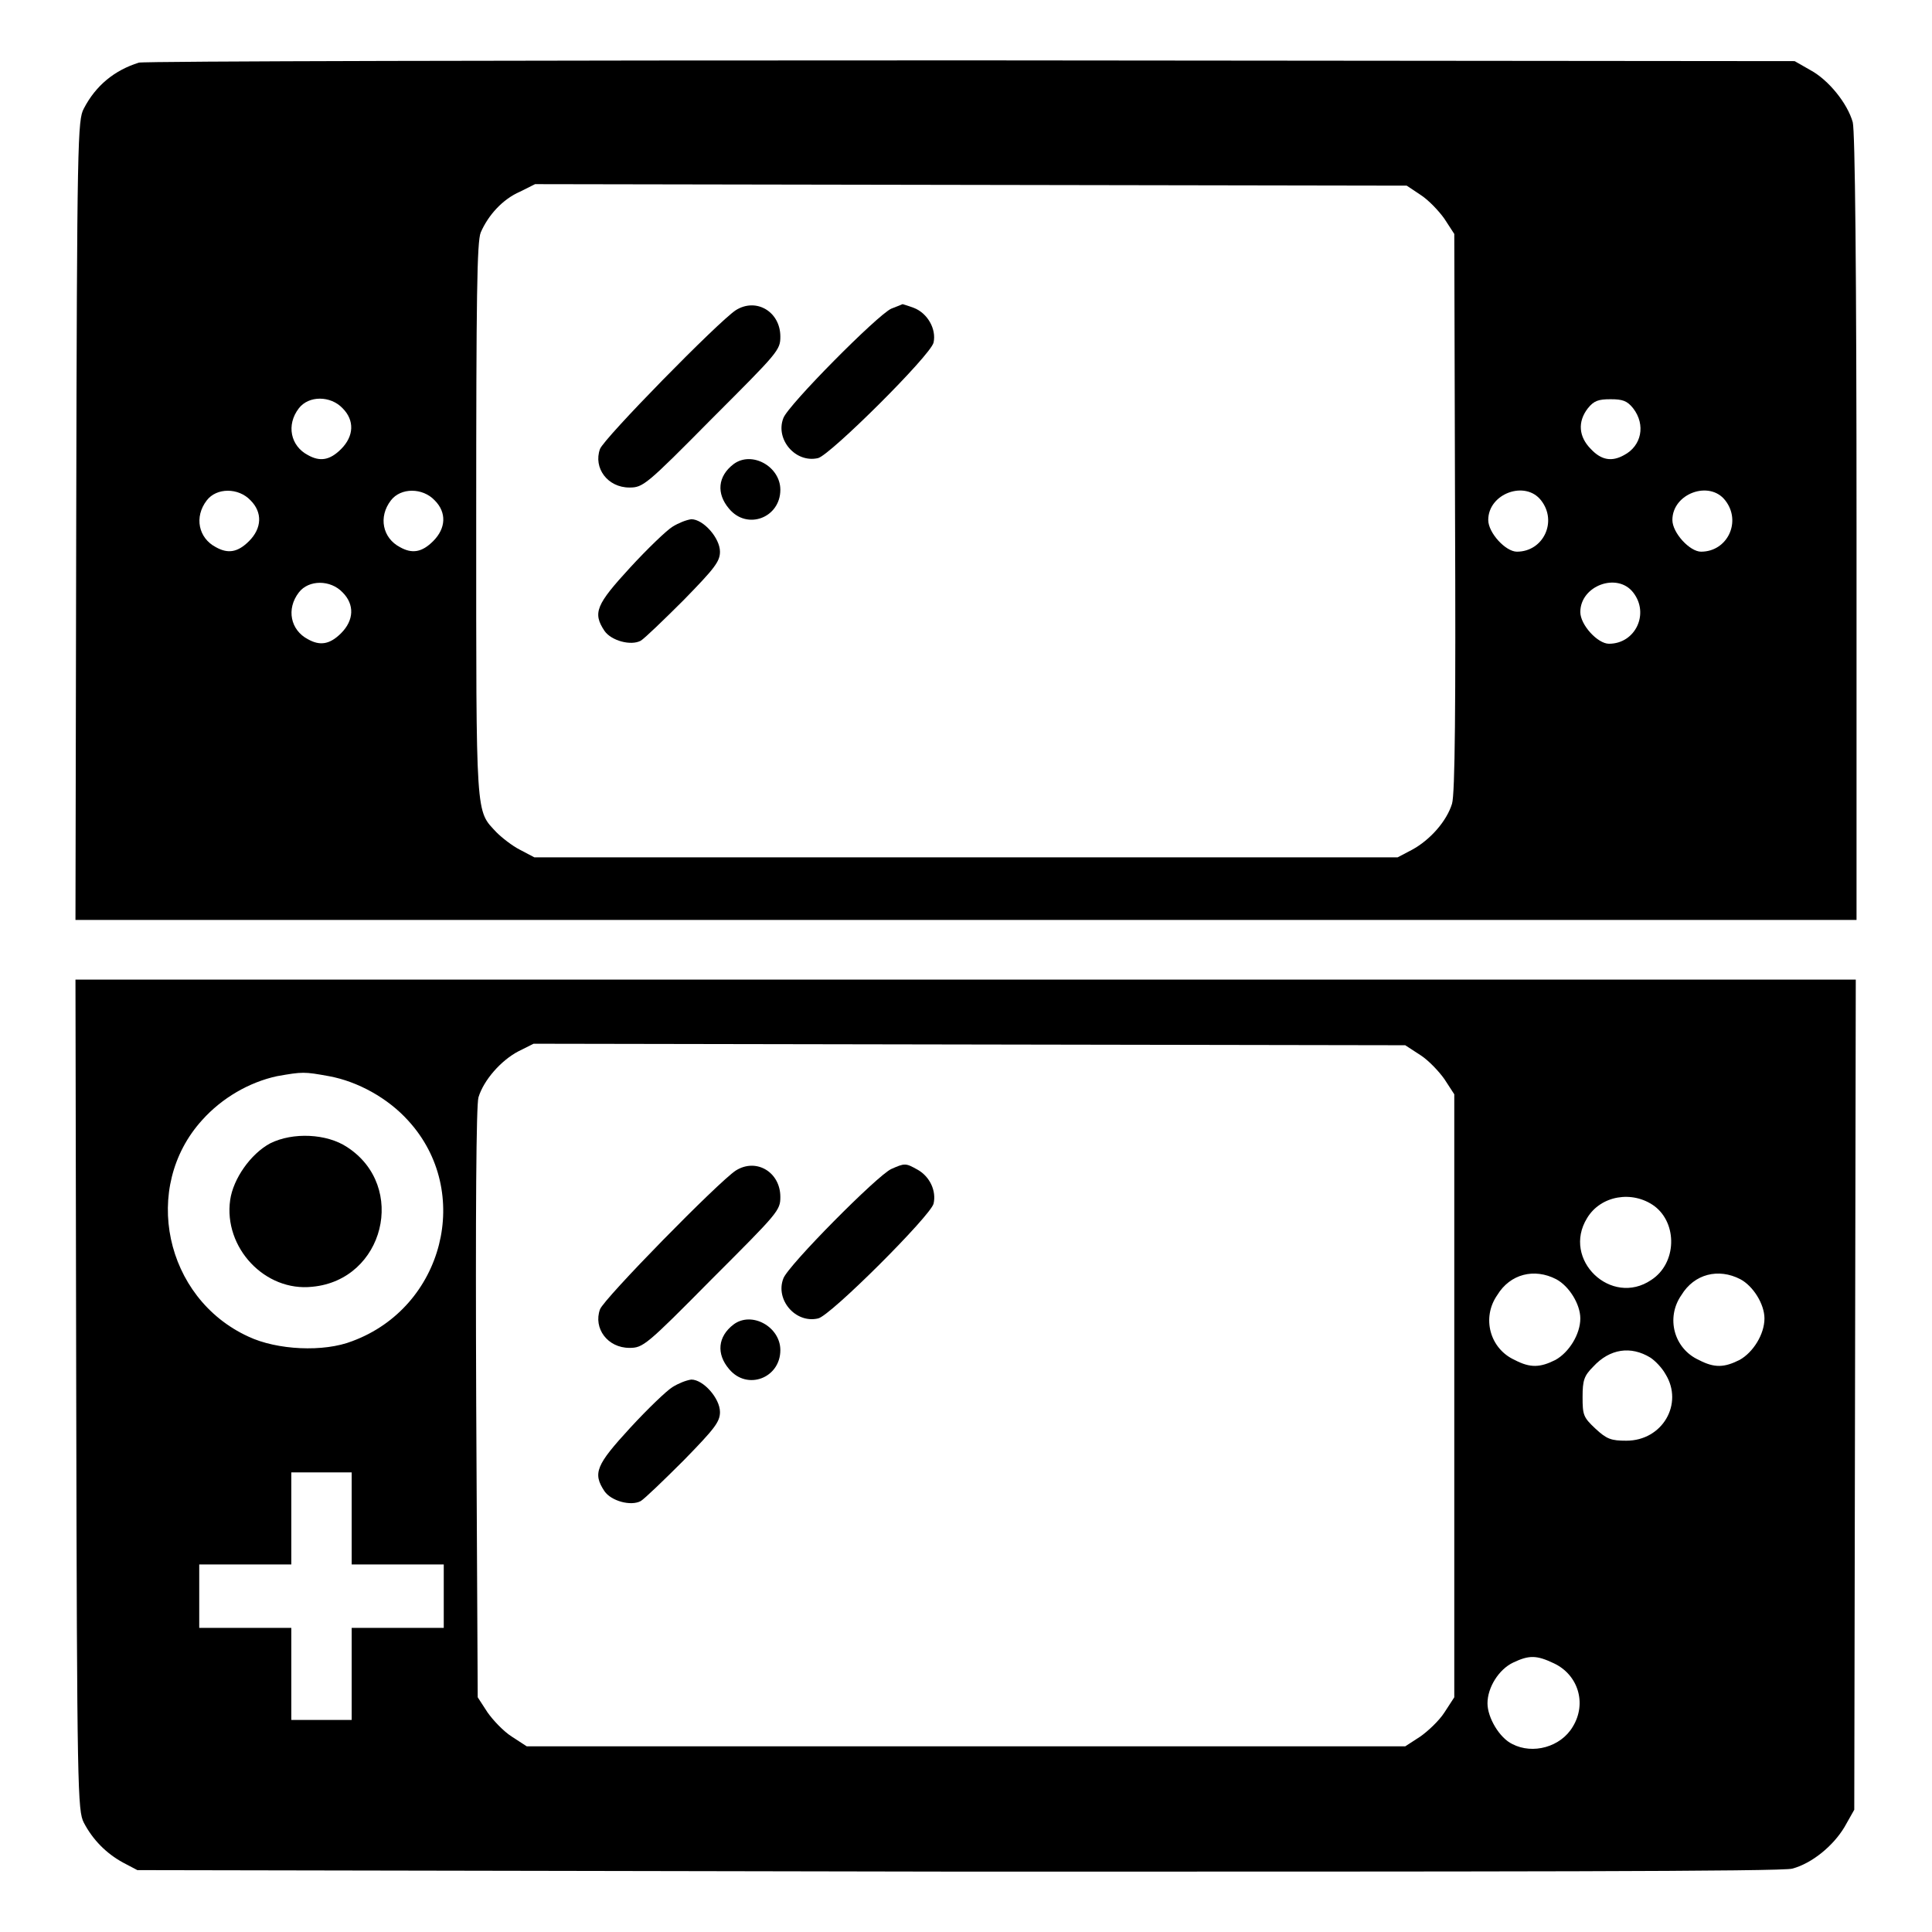 <?xml version="1.0" encoding="utf-8"?>
<!-- Svg Vector Icons : http://www.onlinewebfonts.com/icon -->
<!DOCTYPE svg PUBLIC "-//W3C//DTD SVG 1.1//EN" "http://www.w3.org/Graphics/SVG/1.1/DTD/svg11.dtd">
<svg version="1.1" xmlns="http://www.w3.org/2000/svg" xmlns:xlink="http://www.w3.org/1999/xlink" x="0px" y="0px" viewBox="0 0 256 256" enable-background="new 0 0 256 256" xml:space="preserve">
<g><g><g><path fill="#000000" d="M18.4,8.3c-3.2,1-5.7,3-7.3,6.1c-0.8,1.5-0.9,3.9-1,54.5L10,121.9h118h118v-52c0-34.3-0.2-52.5-0.5-53.7c-0.7-2.5-3.2-5.6-5.6-6.9l-2.1-1.2L128.7,8C68.7,8,19.1,8.1,18.4,8.3z M188.2,25.8c1.1,0.7,2.5,2.2,3.2,3.2l1.3,2l0.1,36.8c0.1,25.7,0,37.4-0.4,38.7c-0.7,2.3-2.9,4.8-5.3,6.1l-1.9,1H128H70.8l-1.9-1c-1-0.5-2.4-1.6-3.1-2.3c-2.8-3-2.7-1.4-2.7-41.4c0-29.7,0.1-36.9,0.6-38.1c1-2.3,2.9-4.4,5.2-5.4l2-1l57.8,0.1l57.7,0.1L188.2,25.8z M45.4,54.1c1.6,1.6,1.5,3.7-0.2,5.4c-1.5,1.5-2.8,1.7-4.4,0.8c-2.3-1.2-2.9-4-1.2-6.2C40.9,52.4,43.8,52.4,45.4,54.1z M216.4,54.1c1.7,2.2,1.1,5-1.2,6.2c-1.6,0.9-3,0.7-4.4-0.8c-1.6-1.6-1.8-3.6-0.4-5.4c0.8-1,1.4-1.2,3-1.2C215,52.9,215.6,53.1,216.4,54.1z M33.2,66.3c1.6,1.6,1.5,3.7-0.2,5.4c-1.5,1.5-2.8,1.7-4.4,0.8c-2.3-1.2-2.9-4-1.2-6.2C28.7,64.6,31.6,64.6,33.2,66.3z M57.6,66.3c1.6,1.6,1.5,3.7-0.2,5.4c-1.5,1.5-2.8,1.7-4.4,0.8c-2.3-1.2-2.9-4-1.2-6.2C53.1,64.6,56,64.6,57.6,66.3z M204.2,66.3c2.2,2.8,0.3,6.8-3.2,6.8c-1.5,0-3.8-2.5-3.8-4.2C197.2,65.4,202.1,63.6,204.2,66.3z M228.6,66.3c2.2,2.8,0.3,6.8-3.2,6.8c-1.5,0-3.8-2.5-3.8-4.2C221.6,65.4,226.5,63.6,228.6,66.3z M45.4,78.5c1.6,1.6,1.5,3.7-0.2,5.4c-1.5,1.5-2.8,1.7-4.4,0.8c-2.3-1.2-2.9-4-1.2-6.2C40.9,76.8,43.8,76.8,45.4,78.5z M216.4,78.5c2.2,2.8,0.3,6.8-3.2,6.8c-1.5,0-3.8-2.5-3.8-4.2C209.4,77.6,214.3,75.8,216.4,78.5z"/><path fill="#000000" d="M97.5,41.1c-2.3,1.5-17.5,17-18,18.4c-0.9,2.5,1,5.1,3.9,5.1c1.8,0,2.2-0.3,10.9-9.1c8.8-8.8,9.1-9.1,9.1-10.9C103.4,41.3,100.2,39.4,97.5,41.1z"/><path fill="#000000" d="M118.1,40.9c-1.8,0.8-13.7,12.8-14.3,14.5c-1.1,2.8,1.6,6,4.6,5.3c1.6-0.4,14.9-13.6,15.3-15.3c0.4-1.8-0.8-3.9-2.6-4.6c-0.8-0.3-1.5-0.5-1.5-0.5C119.6,40.3,118.9,40.6,118.1,40.9z"/><path fill="#000000" d="M97.2,61.5c-2.1,1.6-2.3,3.9-0.6,5.9c2.4,2.9,6.8,1.2,6.8-2.5C103.4,61.8,99.6,59.7,97.2,61.5z"/><path fill="#000000" d="M89.1,69.8c-0.8,0.5-3.3,2.9-5.6,5.4c-4.5,4.9-5,6-3.4,8.4c0.9,1.3,3.5,2,4.8,1.3c0.5-0.3,3-2.7,5.7-5.4c4.1-4.2,4.8-5.1,4.8-6.4c0-1.8-2.2-4.3-3.8-4.3C90.9,68.9,89.9,69.3,89.1,69.8z"/><path fill="#000000" d="M10.1,184.8c0.1,52.7,0.2,55.1,1,56.7c1.2,2.3,3,4.1,5.2,5.3l1.9,1L127,248c71.8,0,109.4,0,110.5-0.4c2.6-0.7,5.4-3,6.9-5.5l1.3-2.3l0.1-55l0.1-55H128H10L10.1,184.8z M188.2,139.8c1.1,0.7,2.5,2.2,3.2,3.2l1.3,2V185v39.9l-1.3,2c-0.7,1.1-2.2,2.5-3.2,3.2l-2,1.3H128H69.8l-2-1.3c-1.1-0.7-2.5-2.2-3.2-3.2l-1.3-2L63.1,186c-0.1-25.6,0-39.6,0.3-40.6c0.7-2.3,3-4.9,5.3-6.1l2-1l57.8,0.1l57.7,0.1L188.2,139.8z M43.6,142.6c3.8,0.7,7.8,2.9,10.5,5.9c8.6,9.4,4.7,24.7-7.4,29.2c-3.8,1.5-10,1.2-13.8-0.6c-11.1-5.1-14.2-19.8-6.1-28.7c2.6-2.9,6.2-5,9.9-5.8C40.1,142,40.3,142,43.6,142.6z M219.2,159.8c3.1,2.3,3,7.6-0.4,9.8c-5.3,3.6-11.9-2.7-8.5-8.2C212.1,158.4,216.3,157.7,219.2,159.8z M206.2,169.5c1.7,0.9,3.2,3.3,3.2,5.2c0,2.1-1.5,4.5-3.3,5.5c-2,1-3.3,1.1-5.4,0c-3.3-1.5-4.4-5.6-2.3-8.6C200.1,168.8,203.3,168,206.2,169.5z M230.6,169.5c1.7,0.9,3.2,3.3,3.2,5.2c0,2.1-1.5,4.5-3.3,5.5c-2,1-3.3,1.1-5.4,0c-3.3-1.5-4.4-5.6-2.3-8.6C224.5,168.8,227.7,168,230.6,169.5z M218.7,179.9c0.6,0.4,1.5,1.3,2,2.2c2.4,3.9-0.4,8.8-5.2,8.8c-2,0-2.6-0.2-4.1-1.6c-1.6-1.5-1.7-1.8-1.7-4.2c0-2.2,0.2-2.8,1.4-4C213.3,178.7,216.1,178.3,218.7,179.9z M46.6,201.2v6.1h6.1h6.1v4.2v4.2h-6.1h-6.1v6.1v6.1h-4h-4v-6.1v-6.1h-6.1h-6.1v-4.2v-4.2h6.1h6.1v-6.1v-6.1h4h4V201.2L46.6,201.2z M205.9,220.4c3.2,1.5,4.4,5.3,2.5,8.4c-1.6,2.7-5.3,3.7-8,2.3c-1.7-0.8-3.3-3.5-3.3-5.4c0-2.1,1.5-4.5,3.4-5.4C202.6,219.3,203.6,219.3,205.9,220.4z"/><path fill="#000000" d="M97.5,155.1c-2.3,1.5-17.5,17-18,18.4c-0.9,2.5,1,5.1,3.9,5.1c1.8,0,2.2-0.3,10.9-9.1c8.8-8.8,9.1-9.1,9.1-10.9C103.4,155.3,100.2,153.4,97.5,155.1z"/><path fill="#000000" d="M118.1,154.9c-1.8,0.8-13.7,12.8-14.3,14.5c-1.1,2.8,1.6,6,4.6,5.3c1.6-0.3,14.9-13.6,15.3-15.2c0.4-1.7-0.5-3.6-2.1-4.5C120,154.1,119.9,154.1,118.1,154.9z"/><path fill="#000000" d="M97.2,175.5c-2.1,1.6-2.3,3.9-0.6,5.9c2.4,2.9,6.8,1.2,6.8-2.5C103.4,175.8,99.6,173.7,97.2,175.5z"/><path fill="#000000" d="M89.1,183.8c-0.8,0.5-3.3,2.9-5.6,5.4c-4.5,4.9-5,6-3.4,8.4c0.9,1.3,3.5,2,4.8,1.3c0.5-0.3,3-2.7,5.7-5.4c4.1-4.2,4.8-5.1,4.8-6.4c0-1.8-2.2-4.3-3.8-4.3C90.9,182.9,89.9,183.3,89.1,183.8z"/><path fill="#000000" d="M35.8,151.5c-2.6,1.4-4.9,4.7-5.3,7.5c-0.9,6.3,4.6,12.2,10.9,11.5c9.5-0.9,12.6-13.3,4.6-18.5C43.3,150.2,38.8,150,35.8,151.5z"/></g></g></g>
</svg>